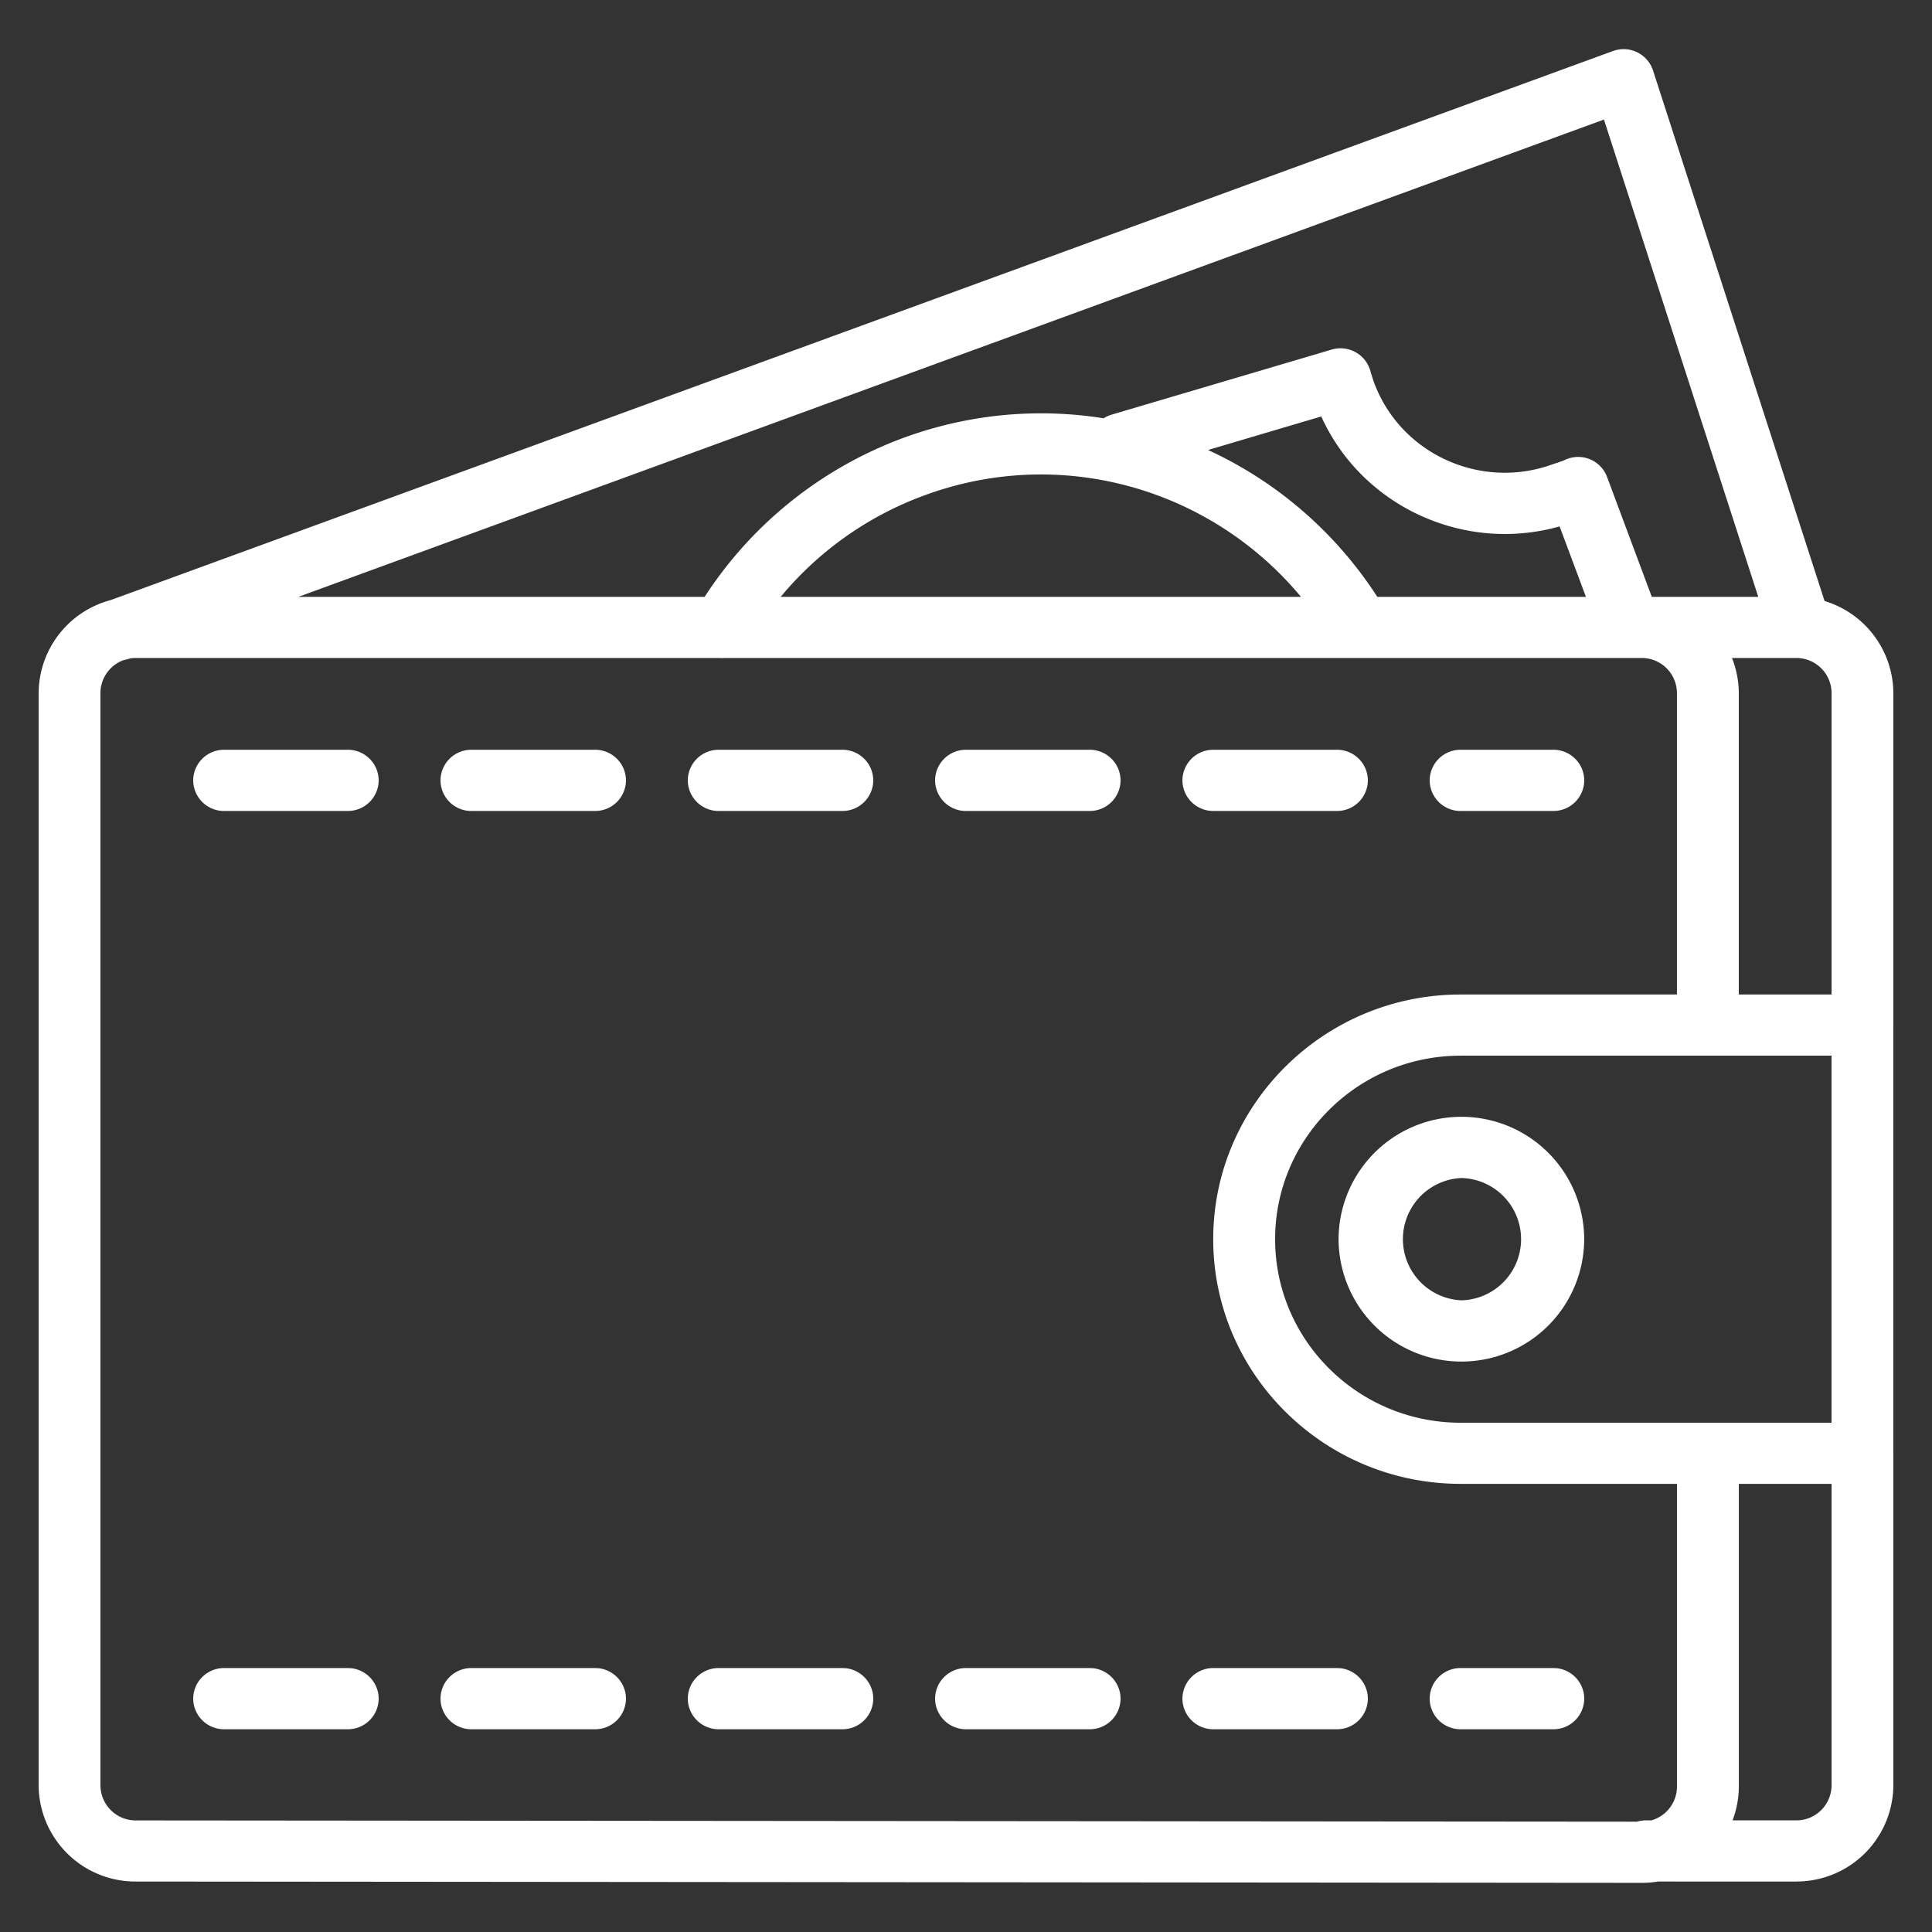 <svg xmlns="http://www.w3.org/2000/svg" width="50" height="50"><rect width="100%" height="100%" fill="#333333" stroke="none"/><path d="M37.822 30.487a1.584 1.584 0 0 0 0 3.165 1.583 1.583 0 0 0 0-3.165m0 4.75a3.177 3.177 0 0 1-3.18-3.167 3.177 3.177 0 0 1 3.18-3.167 3.176 3.176 0 0 1 3.177 3.167 3.176 3.176 0 0 1-3.177 3.167m-.022-7.916c-2.647 0-4.8 2.13-4.8 4.749 0 2.62 2.153 4.75 4.8 4.75h9.6v-9.5h-9.6zM49 38.402H37.8c-3.529 0-6.402-2.84-6.402-6.332 0-3.49 2.873-6.332 6.402-6.332h11.199v12.664zm-2.506 10.292H42.6a.797.797 0 0 1-.8-.793.797.797 0 0 1 .801-.79h3.892a.911.911 0 0 0 .908-.913v-8.587a.797.797 0 0 1 .798-.791.797.797 0 0 1 .801.791v8.587a2.505 2.505 0 0 1-2.507 2.495m-4 .035l-38.986-.034A2.505 2.505 0 0 1 1 46.198V17.942a2.505 2.505 0 0 1 2.507-2.495h38.986A2.505 2.505 0 0 1 45 17.942v8.588a.797.797 0 0 1-.8.79.797.797 0 0 1-.801-.79v-8.588a.91.91 0 0 0-.907-.913H3.507a.911.911 0 0 0-.908.913v28.256c0 .504.409.914.908.914l38.988.033a.91.91 0 0 0 .905-.913v-8.62a.797.797 0 0 1 .8-.792.797.797 0 0 1 .801.791v8.621a2.504 2.504 0 0 1-2.51 2.496M40.2 44.753h-2.4a.797.797 0 0 1-.8-.793.797.797 0 0 1 .8-.791h2.4a.797.797 0 0 1 .8.791.797.797 0 0 1-.8.793m-5.6 0h-3.2a.797.797 0 0 1-.799-.793.797.797 0 0 1 .799-.791h3.2a.797.797 0 0 1 .8.791.797.797 0 0 1-.8.793m-6.4 0H25a.797.797 0 0 1-.8-.793.797.797 0 0 1 .8-.791h3.2a.797.797 0 0 1 .8.791.797.797 0 0 1-.8.793m-6.4 0h-3.2a.797.797 0 0 1-.8-.793.797.797 0 0 1 .8-.791h3.2a.797.797 0 0 1 .8.791.797.797 0 0 1-.8.793m-6.4 0h-3.2a.797.797 0 0 1-.8-.793.797.797 0 0 1 .8-.791h3.2a.797.797 0 0 1 .8.791.797.797 0 0 1-.8.793m-6.4 0H5.8a.797.797 0 0 1-.8-.793.797.797 0 0 1 .8-.791H9a.797.797 0 0 1 .8.791.797.797 0 0 1-.8.793m31.2-23.765h-2.4a.797.797 0 0 1-.8-.792.797.797 0 0 1 .8-.792h2.4a.797.797 0 0 1 .8.792.797.797 0 0 1-.8.792m-5.6 0h-3.2a.797.797 0 0 1-.799-.792.797.797 0 0 1 .799-.792h3.2a.797.797 0 0 1 .8.792.797.797 0 0 1-.8.792m-6.4 0H25a.797.797 0 0 1-.8-.792.797.797 0 0 1 .8-.792h3.2a.797.797 0 0 1 .8.792.797.797 0 0 1-.8.792m-6.4 0h-3.2a.797.797 0 0 1-.8-.792.797.797 0 0 1 .8-.792h3.2a.797.797 0 0 1 .8.792.797.797 0 0 1-.8.792m-6.4 0h-3.2a.797.797 0 0 1-.8-.792.797.797 0 0 1 .8-.792h3.2a.797.797 0 0 1 .8.792.797.797 0 0 1-.8.792m-6.4 0H5.8a.797.797 0 0 1-.8-.792.797.797 0 0 1 .8-.792H9a.797.797 0 0 1 .8.792.797.797 0 0 1-.8.792m26.195-3.959a.797.797 0 0 1-.692-.394c-2.164-3.688-6.624-5.291-10.608-3.804a8.728 8.728 0 0 0-4.52 3.804.805.805 0 0 1-1.095.289.79.79 0 0 1-.288-1.083 10.443 10.443 0 0 1 5.34-4.491c4.719-1.758 9.999.132 12.556 4.491a.789.789 0 0 1-.292 1.083.805.805 0 0 1-.4.105m6.996 0a.795.795 0 0 1-.75-.518l-1.08-2.888c-2.474.7-5.114-.518-6.168-2.845l-4.964 1.47a.802.802 0 0 1-.996-.532.79.79 0 0 1 .538-.986l5.692-1.683a.802.802 0 0 1 1.001.553c.03.103.062.207.098.308.69 1.843 2.762 2.786 4.624 2.106l.153-.05c.051-.02.107-.035.157-.06a.799.799 0 0 1 1.094.44l1.35 3.62a.79.79 0 0 1-.75 1.065m6.008 10.292a.797.797 0 0 1-.798-.792v-8.586a.911.911 0 0 0-.907-.914H42.6a.797.797 0 0 1-.8-.79.797.797 0 0 1 .801-.792h3.892A2.505 2.505 0 0 1 49 17.943v8.585a.797.797 0 0 1-.8.792M3.071 17.093a.79.79 0 0 1-.28-1.536L41.742 1.321a.802.802 0 0 1 1.038.502L47.364 16a.782.782 0 0 1-.084.662.802.802 0 0 1-.567.361c-.438.06-.865-.237-.926-.669l-.006-.05-4.271-13.21L3.35 17.045a.857.857 0 0 1-.278.049" fill="#fff"/></svg>